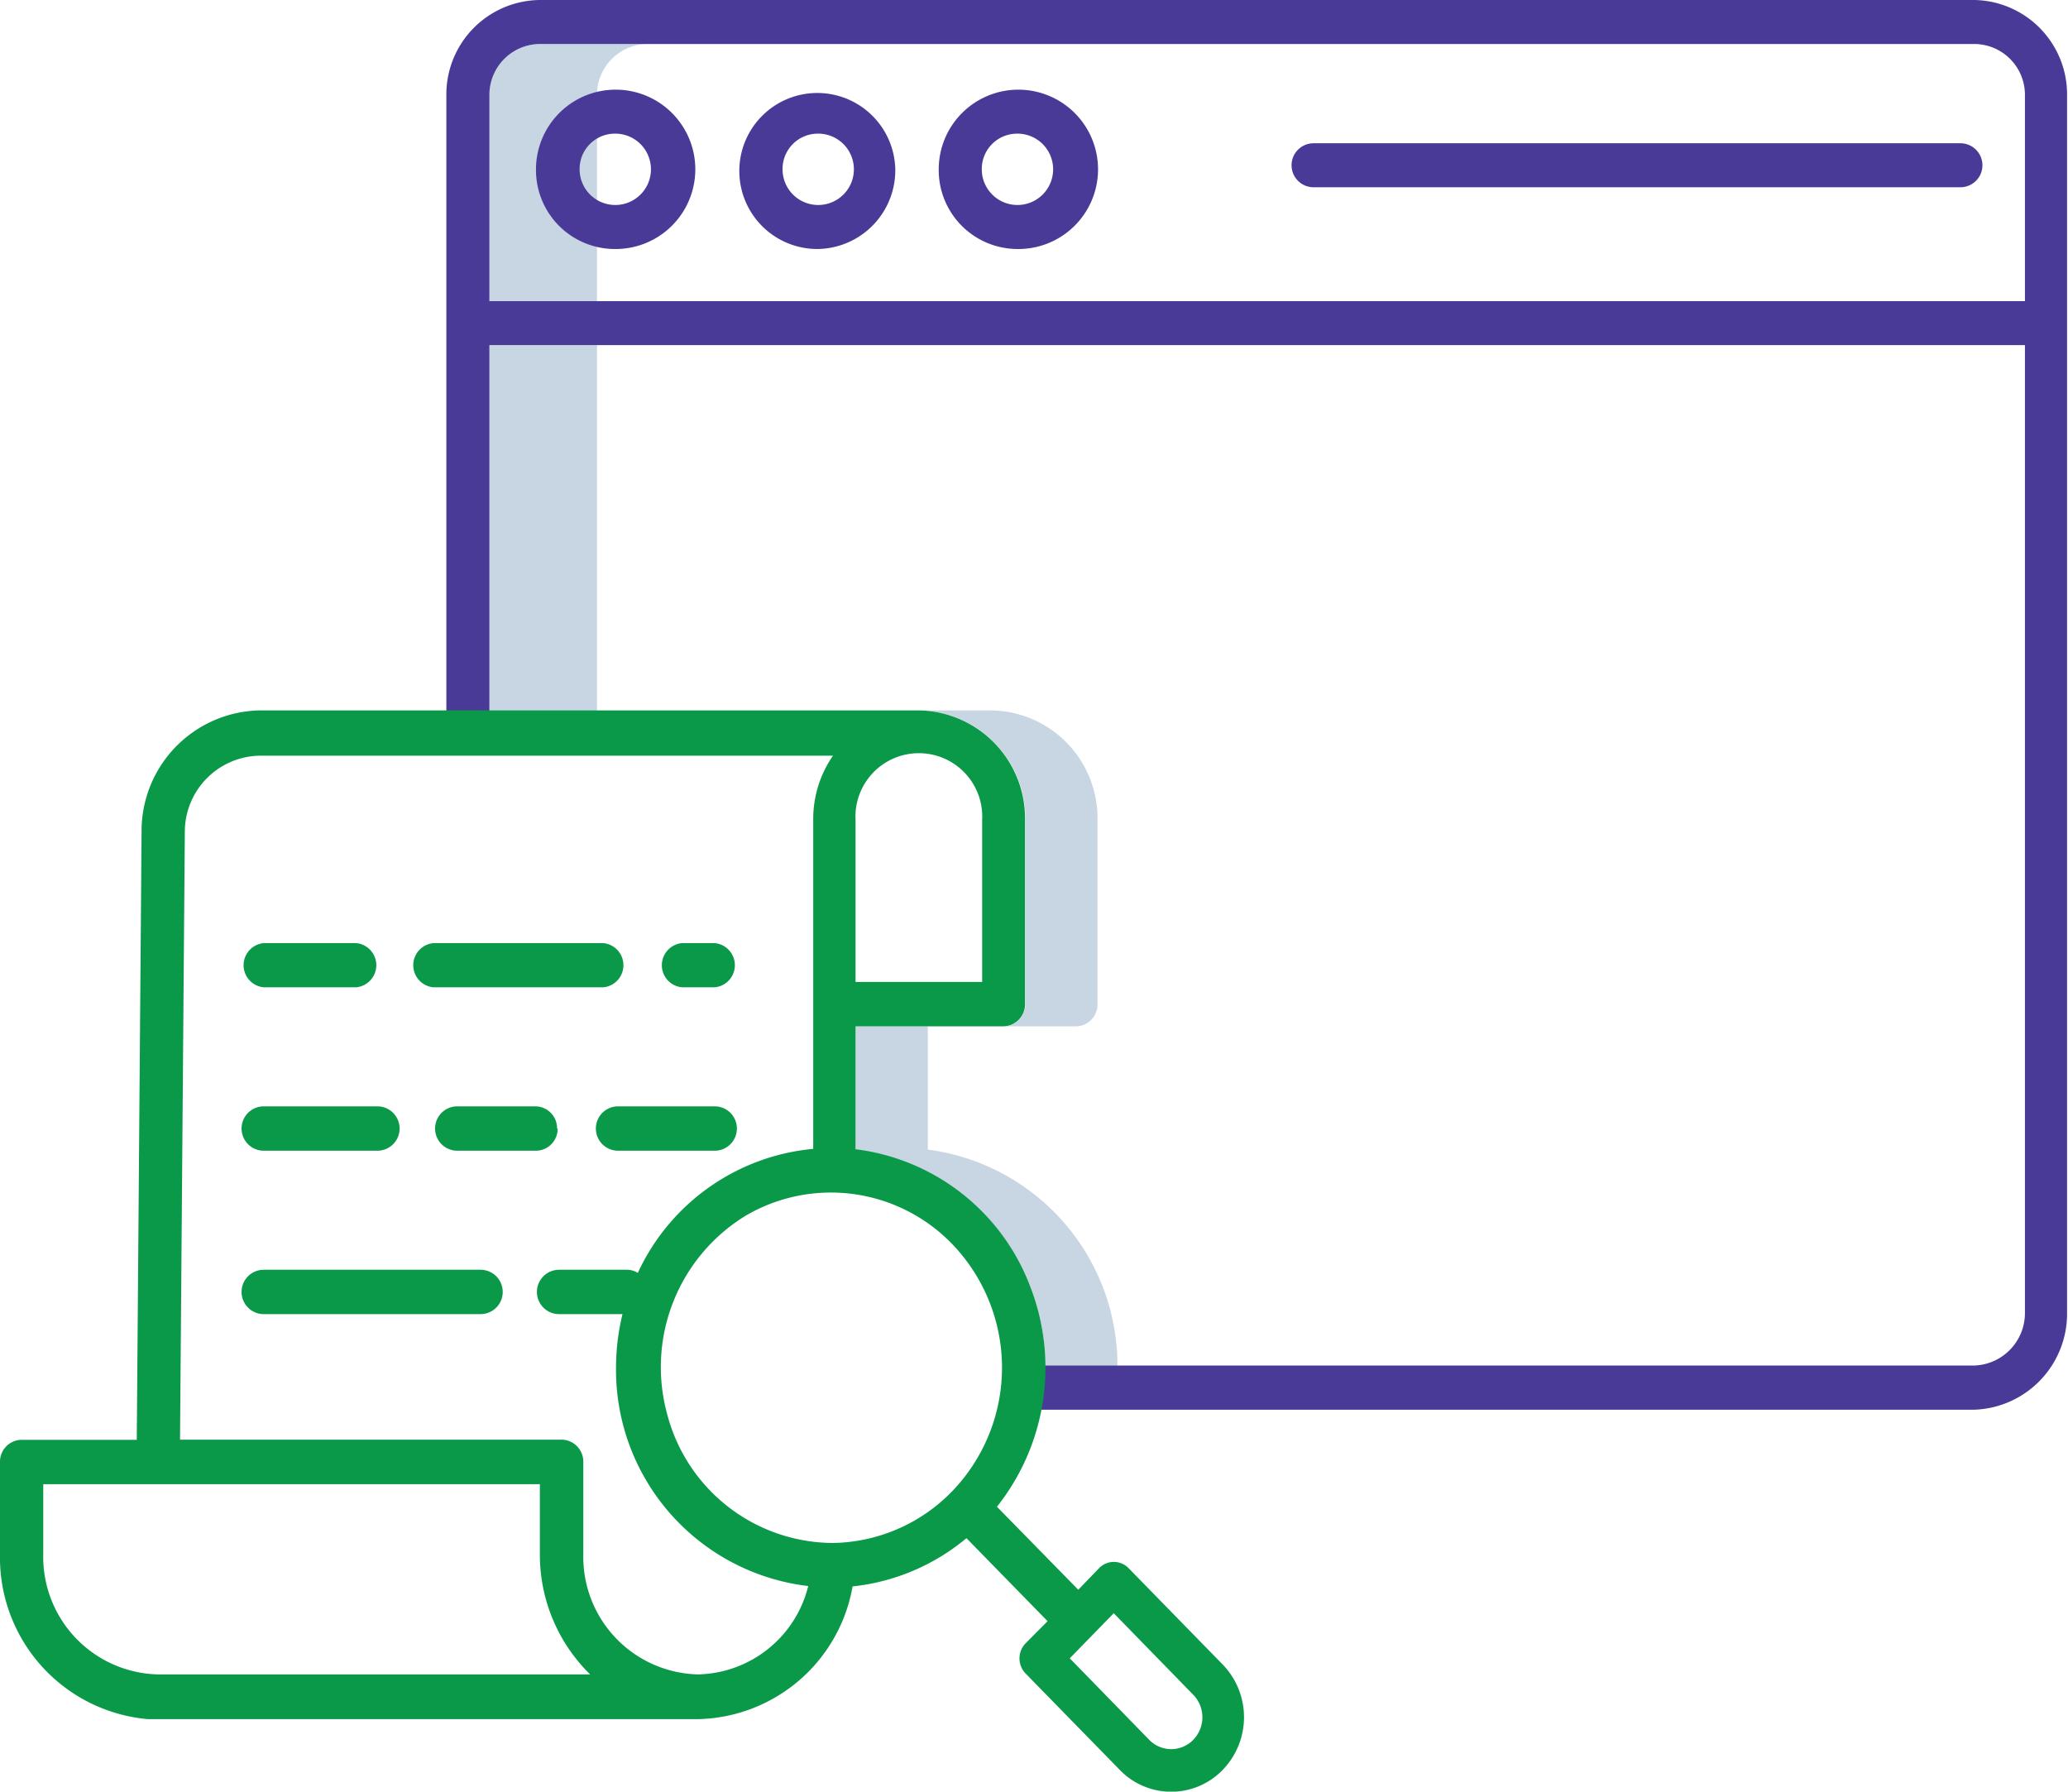 <svg xmlns="http://www.w3.org/2000/svg" width="111.89" height="96.92" viewBox="0 0 111.89 96.92"><defs><style>.cls-1{fill:#c8d5e2;}.cls-2{fill:#4a3a97;}.cls-3{fill:#d4e0f3;}.cls-4{fill:#099948;}</style></defs><g id="icon-color-3"><path class="cls-1" d="M50.2,62.19V55.52H46.29v6.67A11.77,11.77,0,0,1,56.55,73.9h3.91A11.78,11.78,0,0,0,50.2,62.19Zm0,0"/><path class="cls-1" d="M35,2.38H29.2a2.75,2.75,0,0,0-2.72,2.78V16.29H32.3V5.16A2.75,2.75,0,0,1,35,2.38Zm0,0"/><path class="cls-1" d="M54.31,55.52h3.9a1.18,1.18,0,0,0,1.17-1.2v-10a5.83,5.83,0,0,0-5.76-5.89H49.71a5.84,5.84,0,0,1,5.77,5.89v10a1.19,1.19,0,0,1-1.17,1.2Zm0,0"/><rect class="cls-1" x="26.48" y="18.67" width="5.82" height="21.34"/></g><g id="icon-color-2"><path class="cls-2" d="M33.24,13.47A4.31,4.31,0,1,0,29,9.16a4.27,4.27,0,0,0,4.21,4.31Zm0-6.24a1.93,1.93,0,1,1-1.88,1.93,1.91,1.91,0,0,1,1.88-1.93Zm0,0"/><path class="cls-2" d="M44.23,13.47a4.26,4.26,0,0,0,4.21-4.31,4.22,4.22,0,1,0-4.21,4.31Zm0-6.24a1.93,1.93,0,1,1-1.89,1.93,1.91,1.91,0,0,1,1.89-1.93Zm0,0"/><path class="cls-2" d="M55,13.47a4.31,4.31,0,1,0-4.21-4.31A4.27,4.27,0,0,0,55,13.47Zm0-6.24a1.93,1.93,0,1,1-1.88,1.93A1.91,1.91,0,0,1,55,7.23Zm0,0"/><path class="cls-2" d="M71.07,10.13h35a1.19,1.19,0,0,0,0-2.38h-35a1.19,1.19,0,0,0,0,2.38Zm0,0"/><path class="cls-2" d="M106.84,0H29.2a5.11,5.11,0,0,0-5.05,5.16V40.1h2.33V18.67h83.08V71a2.84,2.84,0,0,1-2.72,2.87H55.69v2.39h51.15a5.2,5.2,0,0,0,5-5.26V5.16A5.11,5.11,0,0,0,106.84,0Zm2.72,16.29H26.48V5.16A2.75,2.75,0,0,1,29.2,2.38h77.64a2.75,2.75,0,0,1,2.72,2.78Z"/></g><g id="icon-color-1"><path class="cls-3" d="M49.54,38.47h0Zm0,0"/><path class="cls-4" d="M14.27,53.41h5a1.2,1.2,0,0,0,0-2.39h-5a1.2,1.2,0,0,0,0,2.39Zm0,0"/><path class="cls-4" d="M38.67,59.85H33.44a1.2,1.2,0,0,0,0,2.4h5.23a1.2,1.2,0,0,0,0-2.4Zm0,0"/><path class="cls-4" d="M30.14,61.05A1.18,1.18,0,0,0,29,59.85H24.74a1.2,1.2,0,0,0,0,2.4H29a1.18,1.18,0,0,0,1.17-1.2Zm0,0"/><path class="cls-4" d="M14.27,62.25h6.15a1.2,1.2,0,0,0,0-2.4H14.27a1.2,1.2,0,0,0,0,2.4Zm0,0"/><path class="cls-4" d="M26,68.69H14.27a1.2,1.2,0,0,0,0,2.4H26a1.2,1.2,0,0,0,0-2.4Zm0,0"/><path class="cls-4" d="M36.9,53.41h1.77a1.2,1.2,0,0,0,0-2.39H36.9a1.2,1.2,0,0,0,0,2.39Zm0,0"/><path class="cls-4" d="M23.45,53.41h9.19a1.2,1.2,0,0,0,0-2.39H23.45a1.2,1.2,0,0,0,0,2.39Zm0,0"/><path class="cls-4" d="M66.16,90.05l-5.1-5.22a1.11,1.11,0,0,0-1.59,0L58.34,86l-4.4-4.49a12.11,12.11,0,0,0,1.77-12,11.64,11.64,0,0,0-9.42-7.34V55.52h8a1.19,1.19,0,0,0,1.17-1.2v-10a5.84,5.84,0,0,0-5.77-5.89H14.08A6.52,6.52,0,0,0,7.66,45L7.4,77.89H1.17A1.18,1.18,0,0,0,0,79.09v5A8.77,8.77,0,0,0,8,93l.21,0H37.76a8.68,8.68,0,0,0,8.37-7.18,11.49,11.49,0,0,0,6.16-2.61l4.39,4.49L55.49,88.9a1.17,1.17,0,0,0,0,1.63l5.1,5.22a3.87,3.87,0,0,0,5.56,0A4.1,4.1,0,0,0,66.16,90.05ZM46.29,44.36a3.43,3.43,0,1,1,6.85,0h0v8.76H46.29ZM8.54,90.58a6.36,6.36,0,0,1-6.2-6.5V80.29H29.21v3.79a9.06,9.06,0,0,0,2.72,6.5Zm29.21,0h0a6.36,6.36,0,0,1-6.19-6.5v-5a1.19,1.19,0,0,0-1.18-1.2H9.74L10,45a4.12,4.12,0,0,1,4.07-4.12h31A6,6,0,0,0,44,44.36V62.15a11.63,11.63,0,0,0-9.49,6.71,1.13,1.13,0,0,0-.6-.17H30.25a1.2,1.2,0,0,0,0,2.4h3.43a12.31,12.31,0,0,0-.35,2.9A11.78,11.78,0,0,0,43.73,85.8,6.28,6.28,0,0,1,37.75,90.58ZM51.5,80.69a9.18,9.18,0,0,1-6.41,2.78h0a9.31,9.31,0,0,1-9-7,9.6,9.6,0,0,1,4.28-10.72A9.12,9.12,0,0,1,51.5,67.28h0A9.64,9.64,0,0,1,51.5,80.69ZM64.56,94.12h0a1.66,1.66,0,0,1-2.38,0l-4.3-4.41,2.38-2.44,4.3,4.41A1.75,1.75,0,0,1,64.56,94.12Z"/></g></svg>